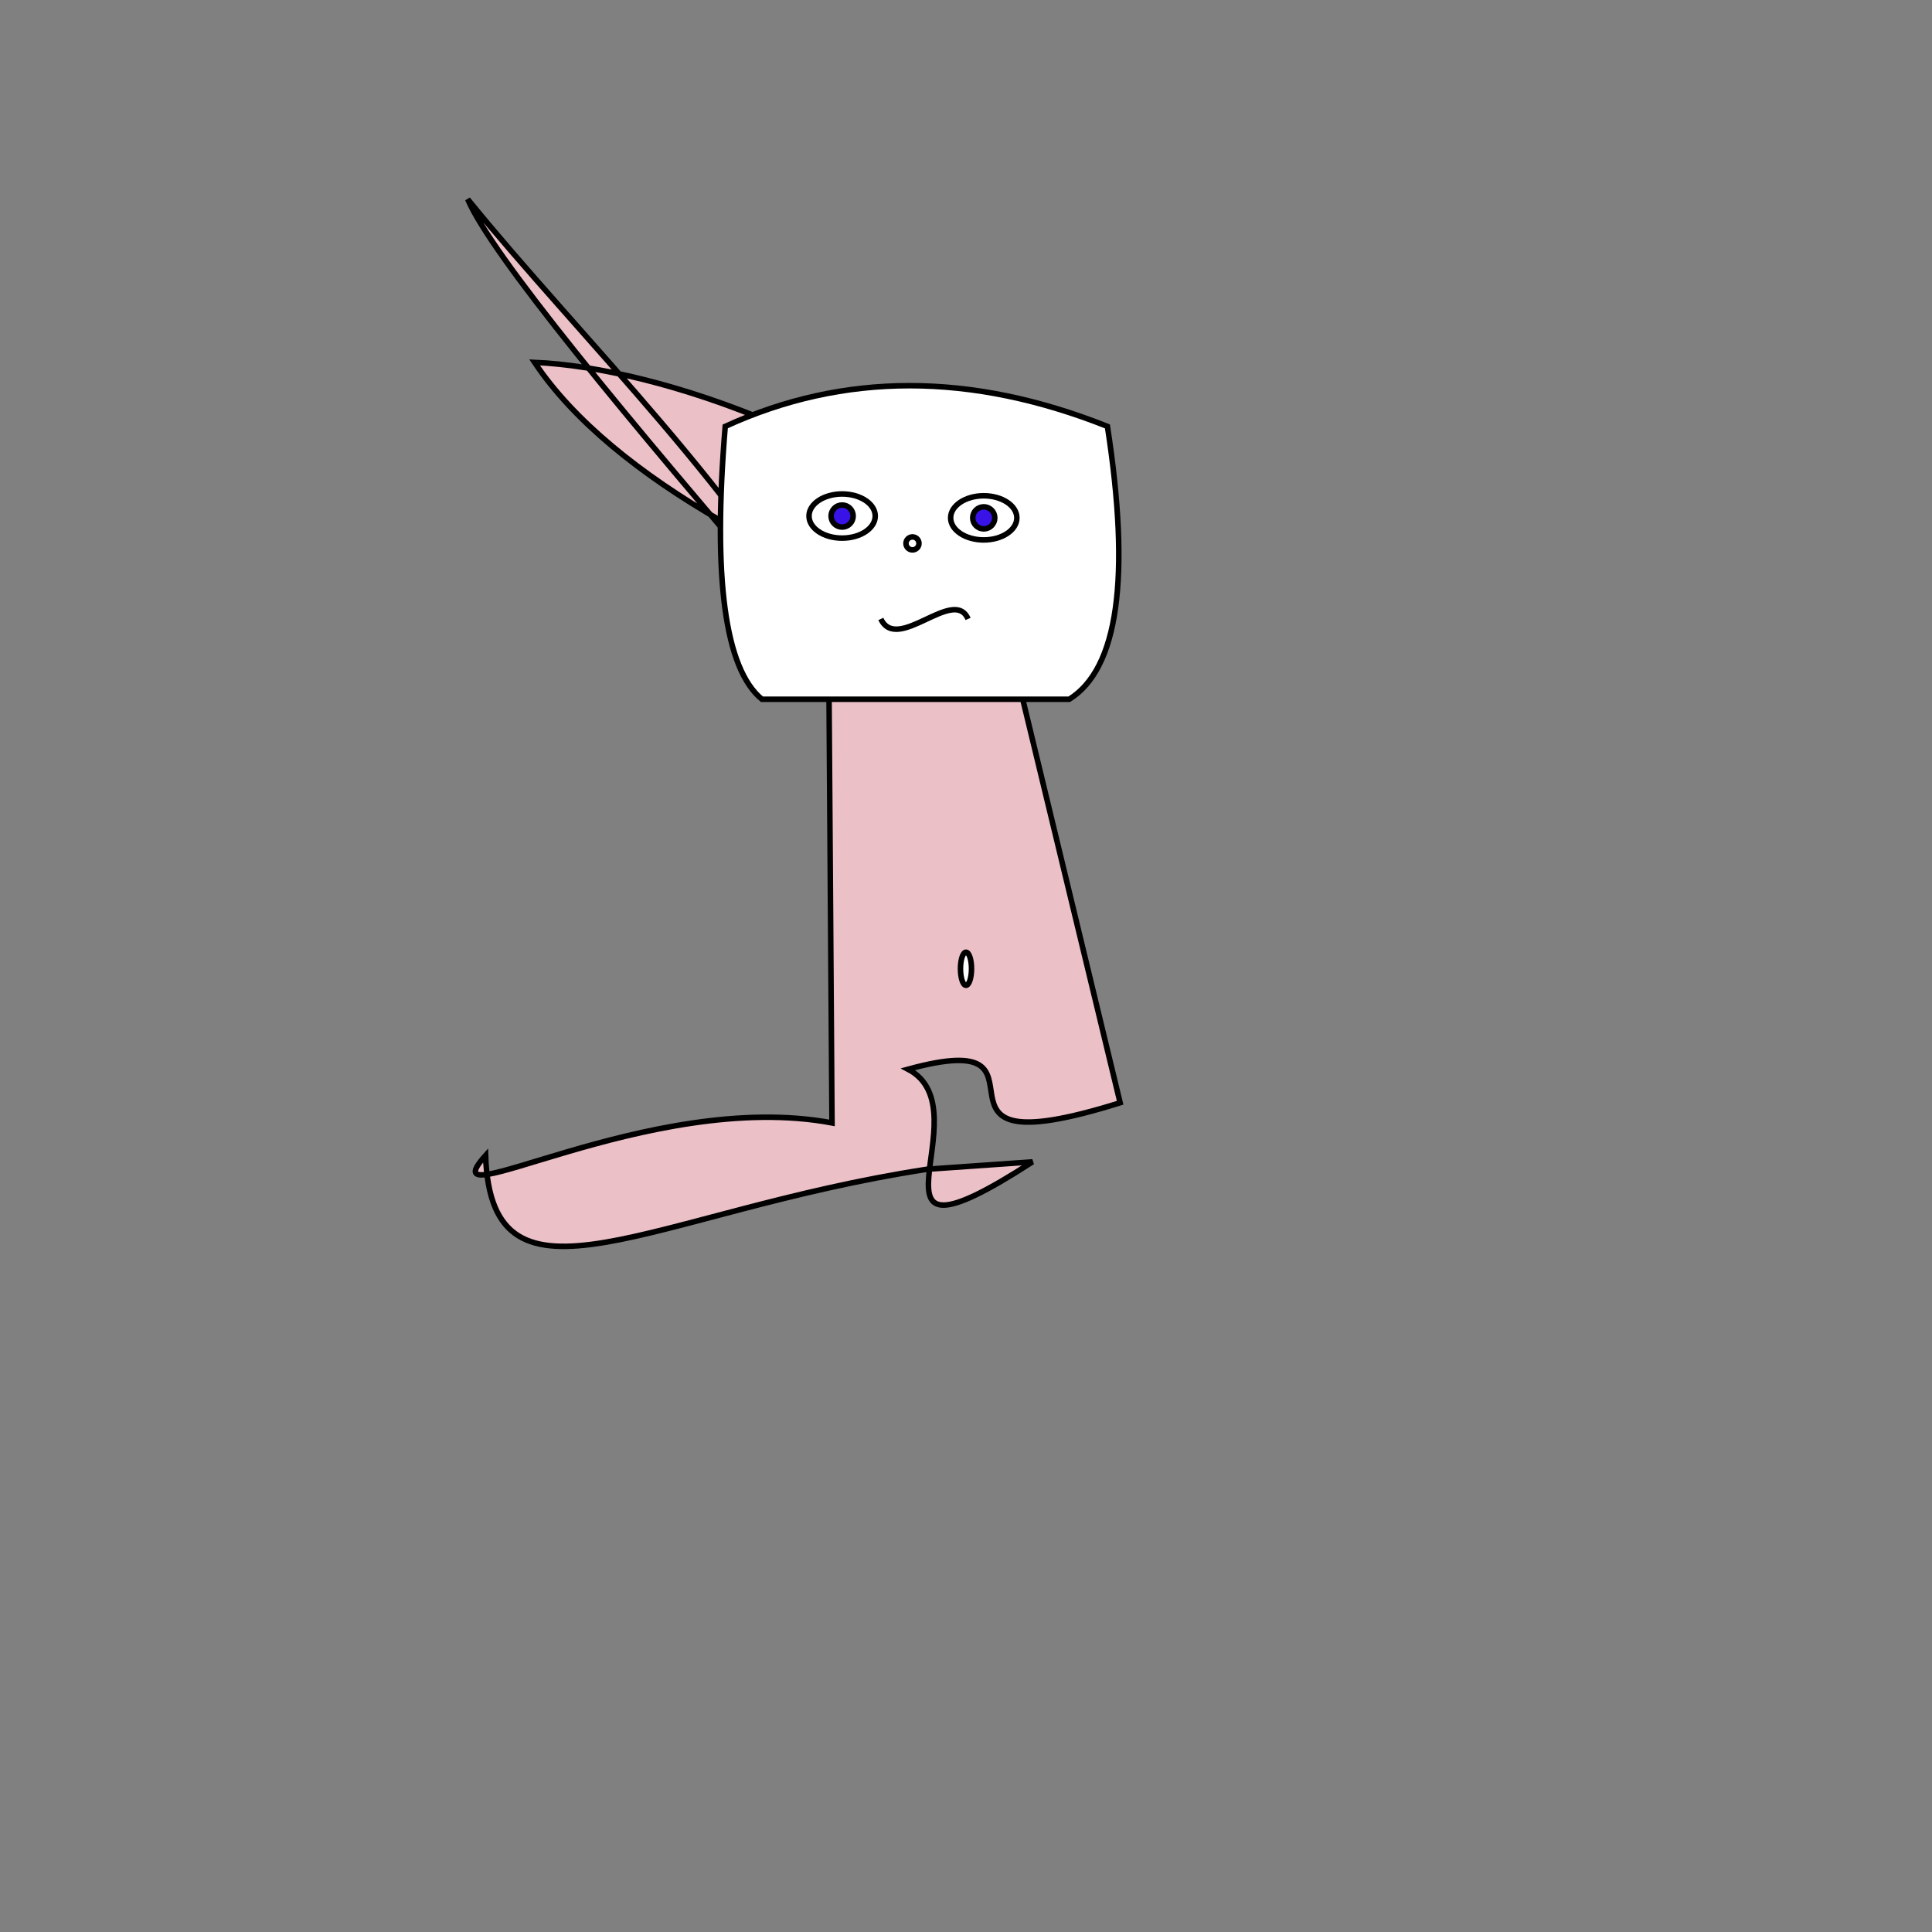 <svg xmlns="http://www.w3.org/2000/svg" viewbox="0,0,350,350" width="350" height="350" fill="none" stroke="black"><rect width="100%" height="100%" fill="#808080" stroke="none"/><g><path d="M167.94,211.82C117.999,219.475,89.032,240.302,87.968,209.322C76.909,221.635,117.61,197.22,150.726,203.424L150.141,119.514C136.355,91.41,104.87,60.914,84.731,36.093C88.97,46.087,112.821,74.931,144.309,111.487L173.686,122.788L189.678,109.204C159.801,80.133,119.306,66.588,96.843,65.649C110.811,86.6,145.004,104.759,182.786,116.341L202.924,199.774C162.045,212.596,194.581,185.443,164.498,193.701C178.842,201.183,152.638,232.769,187.046,210.484z" fill="#ebc0c7"/><ellipse cx="175" cy="175.5" rx="1" ry="3" fill="white"/></g><g><path d="M138.023,126.674Q127.964,118.387,131.382,77.247Q163.563,62.495,200.622,77.247Q206.979,118.387,193.71,126.674L138.023,126.674z" fill="white"/><path d="M159.57,112.129C162.546,118.433,172.824,106.184,175.373,112.129"/><circle cx="165.304" cy="98.443" r="1.178"/><ellipse cx="178.216" cy="93.814" rx="6" ry="4" fill="white" fill-opacity="1"/><circle cx="178.216" cy="93.814" r="2" fill="#3812e7" fill-opacity="1"/><ellipse cx="152.559" cy="93.486" rx="6" ry="4" fill="white" fill-opacity="1"/><circle cx="152.559" cy="93.486" r="2" fill="#3812e7" fill-opacity="1"/></g></svg>
